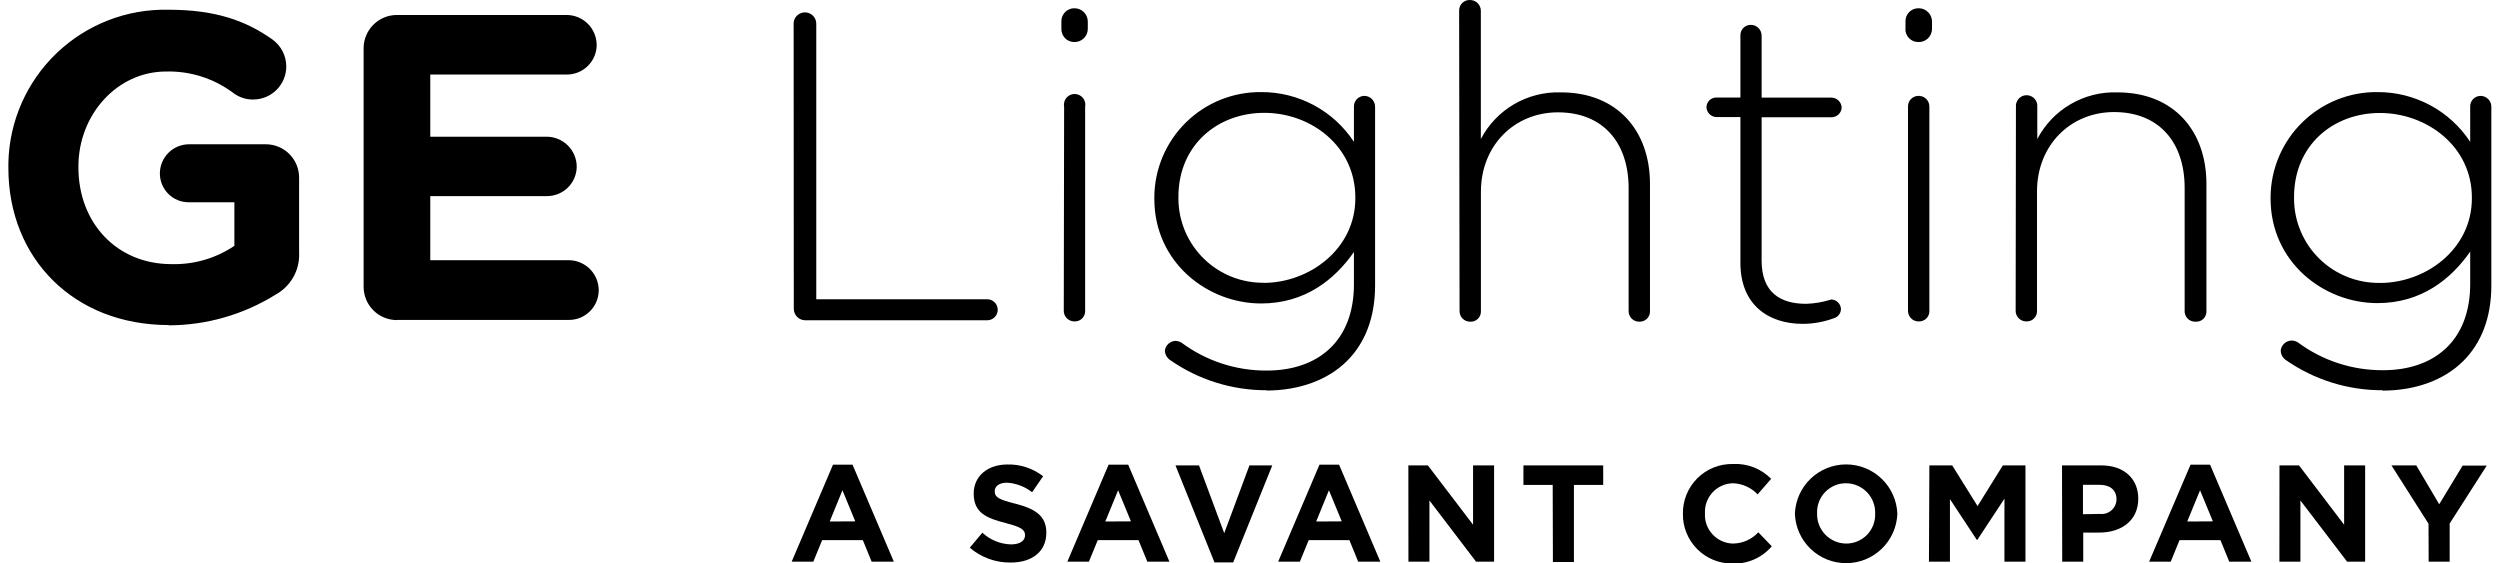 <svg width="142" height="32" viewBox="0 0 142 32" fill="none" xmlns="http://www.w3.org/2000/svg">
<g id="logo-ge-lighting" clip-path="url(#clip0_4312_39550)">
<path id="Vector" d="M47.314 26.395H48.424L50.771 31.904H49.51L49.009 30.679H46.698L46.196 31.904H44.967L47.314 26.395ZM48.579 29.613L47.851 27.847L47.127 29.621L48.579 29.613Z" fill="black"/>
<path id="Vector_2" d="M55.084 31.109L55.796 30.258C56.241 30.669 56.821 30.905 57.427 30.922C57.92 30.922 58.222 30.723 58.222 30.405C58.222 30.099 58.035 29.943 57.12 29.709C56.018 29.426 55.306 29.124 55.306 28.034C55.306 27.039 56.102 26.383 57.22 26.383C57.953 26.363 58.67 26.6 59.249 27.051L58.624 27.958C58.215 27.638 57.718 27.449 57.2 27.417C56.739 27.417 56.5 27.628 56.5 27.895C56.5 28.253 56.734 28.372 57.693 28.615C58.803 28.901 59.432 29.303 59.432 30.254C59.432 31.344 58.6 31.952 57.419 31.952C56.563 31.967 55.732 31.667 55.084 31.109Z" fill="black"/>
<path id="Vector_3" d="M62.968 26.395H64.082L66.425 31.904H65.168L64.667 30.679H62.352L61.85 31.904H60.625L62.968 26.395ZM64.237 29.613L63.509 27.847L62.781 29.621L64.237 29.613Z" fill="black"/>
<path id="Vector_4" d="M66.767 26.435H68.104L69.536 30.285L70.968 26.435H72.265L70.045 31.944H68.983L66.767 26.435Z" fill="black"/>
<path id="Vector_5" d="M74.946 26.395H76.06L78.403 31.904H77.146L76.645 30.679H74.334L73.832 31.904H72.599L74.946 26.395ZM76.211 29.613L75.483 27.847L74.759 29.621L76.211 29.613Z" fill="black"/>
<path id="Vector_6" d="M79.995 26.435H81.104L83.67 29.804V26.435H84.864V31.904H83.841L81.192 28.428V31.904H79.999L79.995 26.435Z" fill="black"/>
<path id="Vector_7" d="M88.193 27.544H86.531V26.435H91.062V27.544H89.399V31.92H88.205L88.193 27.544Z" fill="black"/>
<path id="Vector_8" d="M95.589 29.183C95.583 28.808 95.653 28.436 95.794 28.088C95.936 27.741 96.146 27.426 96.412 27.162C96.679 26.897 96.996 26.69 97.344 26.551C97.693 26.413 98.066 26.346 98.441 26.355C98.84 26.335 99.239 26.399 99.612 26.545C99.984 26.69 100.321 26.913 100.601 27.198L99.833 28.081C99.468 27.695 98.965 27.467 98.433 27.449C98.216 27.453 98.001 27.5 97.803 27.589C97.604 27.677 97.425 27.805 97.277 27.963C97.129 28.122 97.014 28.309 96.939 28.513C96.864 28.718 96.831 28.934 96.842 29.152C96.829 29.37 96.86 29.589 96.934 29.795C97.008 30.001 97.122 30.191 97.271 30.351C97.419 30.512 97.599 30.642 97.799 30.731C97.998 30.821 98.214 30.87 98.433 30.874C98.704 30.871 98.972 30.813 99.219 30.703C99.467 30.593 99.689 30.433 99.873 30.234L100.637 31.029C100.362 31.352 100.017 31.609 99.628 31.778C99.24 31.948 98.817 32.026 98.393 32.008C98.023 32.011 97.655 31.939 97.312 31.798C96.969 31.657 96.658 31.448 96.397 31.185C96.136 30.922 95.93 30.61 95.791 30.266C95.652 29.922 95.583 29.554 95.589 29.183Z" fill="black"/>
<path id="Vector_9" d="M101.95 29.183C101.978 28.43 102.296 27.717 102.839 27.194C103.382 26.671 104.106 26.379 104.86 26.379C105.613 26.379 106.338 26.671 106.88 27.194C107.423 27.717 107.742 28.43 107.77 29.183C107.742 29.937 107.423 30.65 106.88 31.173C106.338 31.696 105.613 31.988 104.86 31.988C104.106 31.988 103.382 31.696 102.839 31.173C102.296 30.65 101.978 29.937 101.95 29.183ZM106.509 29.183C106.518 28.959 106.483 28.736 106.404 28.526C106.325 28.316 106.204 28.125 106.049 27.963C105.894 27.801 105.708 27.672 105.502 27.583C105.296 27.495 105.074 27.449 104.85 27.449C104.629 27.448 104.41 27.492 104.207 27.578C104.003 27.665 103.82 27.791 103.667 27.95C103.513 28.109 103.394 28.298 103.316 28.504C103.237 28.711 103.202 28.931 103.211 29.152C103.203 29.374 103.24 29.596 103.319 29.805C103.399 30.013 103.519 30.203 103.673 30.363C103.828 30.524 104.013 30.652 104.218 30.74C104.423 30.828 104.643 30.873 104.866 30.874C105.086 30.875 105.304 30.831 105.506 30.746C105.709 30.66 105.893 30.535 106.046 30.378C106.199 30.22 106.319 30.033 106.399 29.828C106.478 29.622 106.516 29.403 106.509 29.183Z" fill="black"/>
<path id="Vector_10" d="M109.588 26.435H110.885L112.325 28.746L113.761 26.435H115.046V31.904H113.852V28.324L112.313 30.663H112.281L110.757 28.348V31.904H109.564L109.588 26.435Z" fill="black"/>
<path id="Vector_11" d="M117.122 26.435H119.358C120.663 26.435 121.454 27.206 121.454 28.324C121.454 29.589 120.468 30.25 119.243 30.25H118.328V31.904H117.134L117.122 26.435ZM119.282 29.191C119.399 29.204 119.518 29.192 119.63 29.157C119.742 29.121 119.845 29.062 119.933 28.985C120.021 28.907 120.092 28.811 120.141 28.704C120.19 28.597 120.216 28.482 120.217 28.364C120.217 27.823 119.843 27.537 119.243 27.537H118.312V29.207L119.282 29.191Z" fill="black"/>
<path id="Vector_12" d="M124.422 26.395H125.532L127.879 31.904H126.622L126.121 30.679H123.798L123.296 31.904H122.071L124.422 26.395ZM125.691 29.613L124.963 27.847L124.235 29.621L125.691 29.613Z" fill="black"/>
<path id="Vector_13" d="M129.474 26.435H130.584L133.146 29.804V26.435H134.34V31.904H133.317L130.664 28.428V31.904H129.47L129.474 26.435Z" fill="black"/>
<path id="Vector_14" d="M137.94 29.748L135.835 26.435H137.244L138.548 28.642L139.877 26.447H141.246L139.141 29.736V31.904H137.948L137.94 29.748Z" fill="black"/>
<path id="Vector_15" d="M22.558 18.172H32.301C32.523 18.174 32.743 18.133 32.949 18.05C33.155 17.966 33.343 17.844 33.501 17.688C33.66 17.533 33.786 17.348 33.873 17.143C33.96 16.939 34.005 16.719 34.008 16.497C34.008 16.272 33.965 16.049 33.88 15.841C33.795 15.633 33.669 15.444 33.511 15.284C33.352 15.124 33.164 14.998 32.956 14.911C32.748 14.824 32.526 14.779 32.301 14.779H24.44V11.139H31.052C31.273 11.142 31.493 11.1 31.699 11.018C31.904 10.936 32.092 10.814 32.25 10.659C32.409 10.504 32.535 10.32 32.622 10.116C32.709 9.912 32.756 9.694 32.758 9.472C32.757 9.02 32.577 8.586 32.257 8.266C31.938 7.947 31.504 7.766 31.052 7.765H24.44V4.233H32.166C32.389 4.238 32.612 4.198 32.82 4.116C33.028 4.034 33.218 3.912 33.379 3.756C33.539 3.6 33.667 3.414 33.755 3.208C33.844 3.003 33.89 2.782 33.892 2.558C33.891 2.106 33.711 1.672 33.391 1.352C33.071 1.033 32.638 0.852 32.185 0.851H22.558C22.31 0.849 22.064 0.896 21.834 0.989C21.604 1.082 21.395 1.22 21.218 1.394C21.041 1.568 20.9 1.775 20.803 2.003C20.706 2.232 20.655 2.477 20.653 2.725V16.275C20.651 16.523 20.698 16.769 20.791 16.999C20.884 17.229 21.021 17.439 21.195 17.615C21.369 17.792 21.576 17.933 21.805 18.03C22.033 18.127 22.279 18.178 22.527 18.18H22.558M9.586 18.479C11.731 18.473 13.832 17.869 15.652 16.736C16.081 16.502 16.434 16.15 16.671 15.723C16.908 15.295 17.018 14.809 16.989 14.321V10.101C16.991 9.852 16.944 9.606 16.851 9.376C16.758 9.146 16.621 8.937 16.447 8.76C16.273 8.583 16.066 8.442 15.837 8.345C15.609 8.248 15.364 8.197 15.115 8.195H10.739C10.522 8.195 10.306 8.238 10.105 8.321C9.903 8.405 9.72 8.527 9.566 8.681C9.412 8.835 9.29 9.018 9.207 9.219C9.123 9.42 9.081 9.636 9.081 9.854C9.081 10.069 9.123 10.283 9.206 10.481C9.288 10.68 9.41 10.861 9.562 11.013C9.715 11.165 9.896 11.285 10.095 11.367C10.295 11.448 10.508 11.49 10.723 11.489H13.313V13.963C12.258 14.675 11.006 15.038 9.733 15.002C6.646 15.002 4.454 12.674 4.454 9.508V9.456C4.454 6.512 6.654 4.062 9.431 4.062C10.791 4.027 12.124 4.447 13.218 5.255C13.548 5.517 13.958 5.657 14.379 5.653C14.627 5.653 14.871 5.604 15.1 5.51C15.328 5.415 15.535 5.277 15.71 5.102C15.885 4.927 16.023 4.72 16.118 4.491C16.212 4.263 16.261 4.018 16.261 3.771C16.259 3.471 16.186 3.175 16.048 2.908C15.91 2.641 15.71 2.411 15.465 2.236C13.922 1.146 12.188 0.553 9.566 0.553C8.399 0.527 7.237 0.73 6.149 1.153C5.06 1.575 4.066 2.208 3.221 3.014C2.377 3.821 1.7 4.786 1.229 5.855C0.758 6.923 0.502 8.074 0.476 9.241L0.476 9.548C0.476 14.671 4.187 18.463 9.586 18.463" fill="black"/>
<path id="Vector_16" d="M135.167 16.068C134.537 16.077 133.911 15.961 133.326 15.728C132.74 15.496 132.206 15.15 131.755 14.71C131.303 14.271 130.942 13.747 130.693 13.168C130.443 12.59 130.311 11.968 130.302 11.338V11.191C130.302 8.243 132.53 6.417 135.179 6.417C137.828 6.417 140.402 8.298 140.402 11.218V11.27C140.402 14.142 137.801 16.072 135.179 16.072M135.334 22.186C137.192 22.186 138.827 21.593 139.917 20.503C140.931 19.489 141.508 18.053 141.508 16.219V6.067C141.509 5.986 141.494 5.906 141.465 5.832C141.435 5.757 141.391 5.689 141.334 5.631C141.278 5.573 141.211 5.527 141.137 5.496C141.063 5.464 140.984 5.447 140.903 5.446C140.826 5.446 140.748 5.46 140.676 5.49C140.604 5.519 140.539 5.562 140.483 5.617C140.428 5.672 140.384 5.737 140.353 5.808C140.323 5.88 140.307 5.957 140.307 6.035V8.056C139.733 7.183 138.951 6.467 138.03 5.974C137.109 5.481 136.08 5.225 135.036 5.231C134.247 5.223 133.464 5.371 132.732 5.666C132.001 5.96 131.334 6.396 130.771 6.948C130.207 7.501 129.758 8.158 129.449 8.884C129.14 9.61 128.977 10.39 128.969 11.178V11.274C128.969 14.89 131.989 17.217 135.036 17.217C137.534 17.217 139.217 15.853 140.307 14.293V16.127C140.307 19.369 138.254 21.028 135.358 21.028C133.61 21.039 131.907 20.481 130.505 19.437C130.399 19.378 130.28 19.345 130.159 19.342C130.008 19.347 129.865 19.404 129.753 19.505C129.64 19.605 129.567 19.742 129.546 19.891C129.544 19.997 129.567 20.101 129.614 20.196C129.661 20.291 129.731 20.373 129.816 20.436C131.433 21.569 133.36 22.174 135.334 22.166M114.489 17.635C114.486 17.714 114.499 17.793 114.527 17.866C114.555 17.94 114.597 18.008 114.651 18.066C114.704 18.123 114.769 18.17 114.841 18.202C114.913 18.235 114.991 18.253 115.07 18.256H115.109C115.185 18.258 115.261 18.245 115.331 18.218C115.402 18.191 115.467 18.15 115.522 18.098C115.577 18.046 115.621 17.983 115.652 17.914C115.683 17.845 115.7 17.77 115.702 17.695C115.704 17.675 115.704 17.655 115.702 17.635V10.872C115.702 8.247 117.608 6.365 120.078 6.365C122.628 6.365 124.088 8.076 124.088 10.673V17.651C124.084 17.729 124.096 17.807 124.123 17.881C124.149 17.954 124.19 18.022 124.243 18.08C124.296 18.137 124.36 18.184 124.431 18.217C124.502 18.25 124.579 18.268 124.657 18.271H124.728C124.804 18.275 124.879 18.263 124.95 18.237C125.021 18.211 125.087 18.171 125.142 18.119C125.198 18.068 125.242 18.006 125.274 17.937C125.305 17.869 125.323 17.794 125.325 17.718C125.327 17.696 125.327 17.673 125.325 17.651V10.447C125.325 7.427 123.467 5.247 120.273 5.247C119.341 5.214 118.419 5.446 117.613 5.915C116.807 6.383 116.15 7.07 115.718 7.897V6.067C115.725 5.987 115.715 5.907 115.691 5.831C115.666 5.755 115.627 5.684 115.576 5.623C115.524 5.562 115.461 5.512 115.389 5.475C115.318 5.439 115.241 5.417 115.161 5.41C115.081 5.404 115.001 5.413 114.925 5.437C114.849 5.462 114.778 5.501 114.718 5.553C114.657 5.604 114.606 5.668 114.57 5.739C114.533 5.81 114.511 5.888 114.505 5.967C114.501 6 114.501 6.034 114.505 6.067L114.489 17.635ZM108.374 17.635C108.371 17.713 108.384 17.792 108.411 17.865C108.438 17.939 108.479 18.006 108.532 18.064C108.585 18.122 108.649 18.168 108.721 18.201C108.792 18.234 108.869 18.253 108.947 18.256H108.995C109.071 18.258 109.146 18.245 109.217 18.218C109.288 18.191 109.353 18.15 109.408 18.098C109.463 18.046 109.507 17.983 109.538 17.914C109.569 17.845 109.586 17.77 109.588 17.695C109.59 17.675 109.59 17.655 109.588 17.635V6.067C109.59 5.988 109.577 5.909 109.55 5.835C109.522 5.761 109.48 5.694 109.426 5.636C109.372 5.578 109.307 5.532 109.235 5.499C109.163 5.467 109.086 5.449 109.007 5.446H108.967C108.889 5.446 108.812 5.461 108.74 5.491C108.668 5.521 108.603 5.565 108.548 5.62C108.493 5.675 108.449 5.74 108.42 5.812C108.39 5.884 108.374 5.961 108.374 6.039V17.635ZM108.227 1.619C108.222 1.715 108.236 1.811 108.268 1.902C108.299 1.992 108.349 2.076 108.413 2.147C108.478 2.219 108.556 2.276 108.642 2.318C108.729 2.359 108.823 2.382 108.919 2.387H108.971C109.069 2.39 109.167 2.373 109.259 2.338C109.351 2.302 109.435 2.25 109.506 2.182C109.577 2.114 109.634 2.033 109.674 1.944C109.714 1.854 109.736 1.757 109.739 1.659V1.213C109.736 1.014 109.654 0.824 109.512 0.685C109.37 0.546 109.178 0.468 108.979 0.469C108.882 0.467 108.786 0.484 108.695 0.519C108.605 0.554 108.523 0.607 108.453 0.674C108.383 0.742 108.328 0.822 108.29 0.911C108.252 1.001 108.232 1.096 108.231 1.193V1.619H108.227ZM102.387 18.395C102.996 18.394 103.599 18.285 104.17 18.073C104.283 18.04 104.382 17.971 104.454 17.877C104.526 17.784 104.565 17.669 104.567 17.552C104.561 17.41 104.501 17.275 104.4 17.175C104.299 17.075 104.164 17.016 104.022 17.01C103.557 17.158 103.074 17.241 102.586 17.257C101.126 17.257 100.06 16.613 100.06 14.807V6.659H104.038C104.185 6.658 104.325 6.6 104.43 6.499C104.536 6.398 104.599 6.26 104.607 6.114C104.602 5.965 104.541 5.823 104.435 5.718C104.329 5.612 104.188 5.55 104.038 5.545H100.06V2.029C100.061 1.948 100.045 1.869 100.015 1.794C99.985 1.72 99.94 1.652 99.883 1.594C99.827 1.537 99.76 1.492 99.686 1.46C99.612 1.429 99.532 1.413 99.451 1.412C99.374 1.411 99.298 1.424 99.226 1.453C99.154 1.481 99.088 1.523 99.033 1.576C98.978 1.63 98.933 1.694 98.903 1.765C98.872 1.836 98.856 1.912 98.855 1.989V5.538H97.494C97.347 5.536 97.205 5.593 97.099 5.695C96.993 5.796 96.931 5.936 96.925 6.083C96.93 6.232 96.992 6.374 97.097 6.479C97.203 6.585 97.345 6.646 97.494 6.651H98.855V14.93C98.855 17.317 100.446 18.395 102.395 18.395M82.903 17.651C82.899 17.729 82.912 17.808 82.939 17.881C82.966 17.955 83.007 18.022 83.06 18.08C83.114 18.138 83.177 18.184 83.249 18.217C83.32 18.25 83.397 18.268 83.475 18.271H83.519C83.595 18.275 83.67 18.263 83.741 18.237C83.812 18.211 83.877 18.171 83.933 18.119C83.988 18.068 84.033 18.006 84.064 17.937C84.096 17.869 84.113 17.794 84.116 17.718C84.118 17.696 84.118 17.673 84.116 17.651V10.888C84.116 8.263 86.021 6.381 88.492 6.381C91.042 6.381 92.506 8.091 92.506 10.689V17.651C92.502 17.729 92.515 17.808 92.542 17.881C92.569 17.955 92.61 18.022 92.663 18.08C92.717 18.138 92.781 18.184 92.852 18.217C92.923 18.25 93 18.268 93.079 18.271H93.122C93.199 18.274 93.275 18.261 93.346 18.233C93.417 18.206 93.482 18.165 93.538 18.113C93.593 18.06 93.638 17.997 93.669 17.928C93.7 17.858 93.717 17.783 93.719 17.707V10.447C93.719 7.427 91.861 5.247 88.667 5.247C87.735 5.214 86.813 5.446 86.007 5.915C85.201 6.383 84.544 7.07 84.112 7.897V0.621C84.113 0.54 84.098 0.46 84.068 0.386C84.038 0.311 83.994 0.243 83.938 0.185C83.882 0.127 83.815 0.081 83.741 0.05C83.667 0.018 83.588 0.001 83.507 0L83.471 0C83.314 0 83.163 0.062 83.052 0.174C82.941 0.285 82.879 0.436 82.879 0.593V0.621L82.903 17.651ZM71.811 16.06C71.181 16.07 70.555 15.957 69.969 15.725C69.383 15.494 68.849 15.149 68.396 14.711C67.943 14.273 67.581 13.75 67.33 13.172C67.079 12.594 66.945 11.972 66.934 11.342V11.182C66.934 8.235 69.162 6.409 71.811 6.409C74.461 6.409 76.983 8.294 76.983 11.214V11.266C76.983 14.138 74.381 16.068 71.76 16.068M71.931 22.182C73.789 22.182 75.424 21.589 76.514 20.499C77.528 19.485 78.105 18.049 78.105 16.215V6.067C78.106 5.986 78.091 5.906 78.061 5.832C78.031 5.757 77.987 5.689 77.931 5.631C77.875 5.573 77.808 5.527 77.734 5.496C77.66 5.464 77.581 5.447 77.5 5.446C77.342 5.446 77.19 5.509 77.078 5.621C76.966 5.733 76.903 5.885 76.903 6.043V8.056C76.33 7.183 75.547 6.467 74.627 5.974C73.706 5.481 72.677 5.225 71.632 5.231C70.842 5.223 70.058 5.372 69.325 5.667C68.591 5.963 67.924 6.401 67.36 6.955C66.797 7.51 66.348 8.17 66.04 8.898C65.732 9.626 65.571 10.408 65.566 11.198V11.294C65.566 14.91 68.585 17.237 71.632 17.237C74.131 17.237 75.814 15.873 76.903 14.313V16.147C76.903 19.389 74.851 21.048 71.955 21.048C70.207 21.059 68.503 20.501 67.101 19.457C66.996 19.398 66.877 19.365 66.755 19.361C66.612 19.371 66.476 19.428 66.369 19.524C66.263 19.62 66.191 19.749 66.167 19.891C66.165 19.997 66.189 20.102 66.237 20.197C66.285 20.292 66.355 20.373 66.441 20.436C68.057 21.569 69.985 22.174 71.959 22.166M60.422 17.635C60.419 17.714 60.432 17.793 60.46 17.866C60.488 17.94 60.53 18.008 60.584 18.066C60.638 18.123 60.703 18.17 60.775 18.202C60.846 18.235 60.924 18.253 61.003 18.256H61.043C61.118 18.258 61.194 18.245 61.265 18.218C61.336 18.191 61.4 18.15 61.455 18.098C61.51 18.046 61.555 17.983 61.586 17.914C61.617 17.845 61.633 17.77 61.636 17.695C61.638 17.675 61.638 17.655 61.636 17.635V6.067C61.653 5.978 61.651 5.887 61.629 5.8C61.608 5.712 61.567 5.631 61.51 5.561C61.453 5.491 61.381 5.435 61.299 5.397C61.218 5.358 61.129 5.338 61.039 5.338C60.949 5.338 60.86 5.358 60.778 5.397C60.697 5.435 60.625 5.491 60.568 5.561C60.511 5.631 60.47 5.712 60.448 5.8C60.426 5.887 60.424 5.978 60.442 6.067L60.422 17.635ZM60.287 1.635C60.284 1.731 60.299 1.826 60.333 1.915C60.367 2.005 60.418 2.087 60.483 2.157C60.548 2.227 60.627 2.283 60.714 2.322C60.801 2.362 60.895 2.384 60.991 2.387H61.019C61.117 2.39 61.215 2.373 61.307 2.338C61.398 2.302 61.482 2.25 61.554 2.182C61.625 2.114 61.682 2.033 61.722 1.944C61.762 1.854 61.784 1.757 61.787 1.659V1.213C61.783 1.014 61.702 0.824 61.56 0.685C61.417 0.546 61.226 0.468 61.027 0.469C60.931 0.468 60.835 0.486 60.746 0.522C60.657 0.558 60.576 0.611 60.507 0.678C60.438 0.745 60.383 0.826 60.346 0.914C60.308 1.002 60.288 1.097 60.287 1.193V1.635ZM45.087 17.547C45.09 17.718 45.158 17.88 45.279 18C45.399 18.12 45.561 18.189 45.731 18.192H56.074C56.232 18.192 56.384 18.129 56.496 18.017C56.608 17.905 56.671 17.753 56.671 17.595C56.671 17.437 56.608 17.285 56.496 17.173C56.384 17.061 56.232 16.998 56.074 16.998H46.364V1.388C46.374 1.219 46.318 1.053 46.207 0.925C46.096 0.797 45.939 0.718 45.77 0.705C45.601 0.692 45.434 0.746 45.305 0.855C45.175 0.965 45.094 1.12 45.079 1.289C45.074 1.322 45.074 1.355 45.079 1.388L45.087 17.547Z" fill="black"/>
</g>
<defs>
<clipPath id="clip0_4312_39550">
<rect width="141.048" height="32" fill="white" transform="translate(0.476)"/>
</clipPath>
</defs>
</svg>
